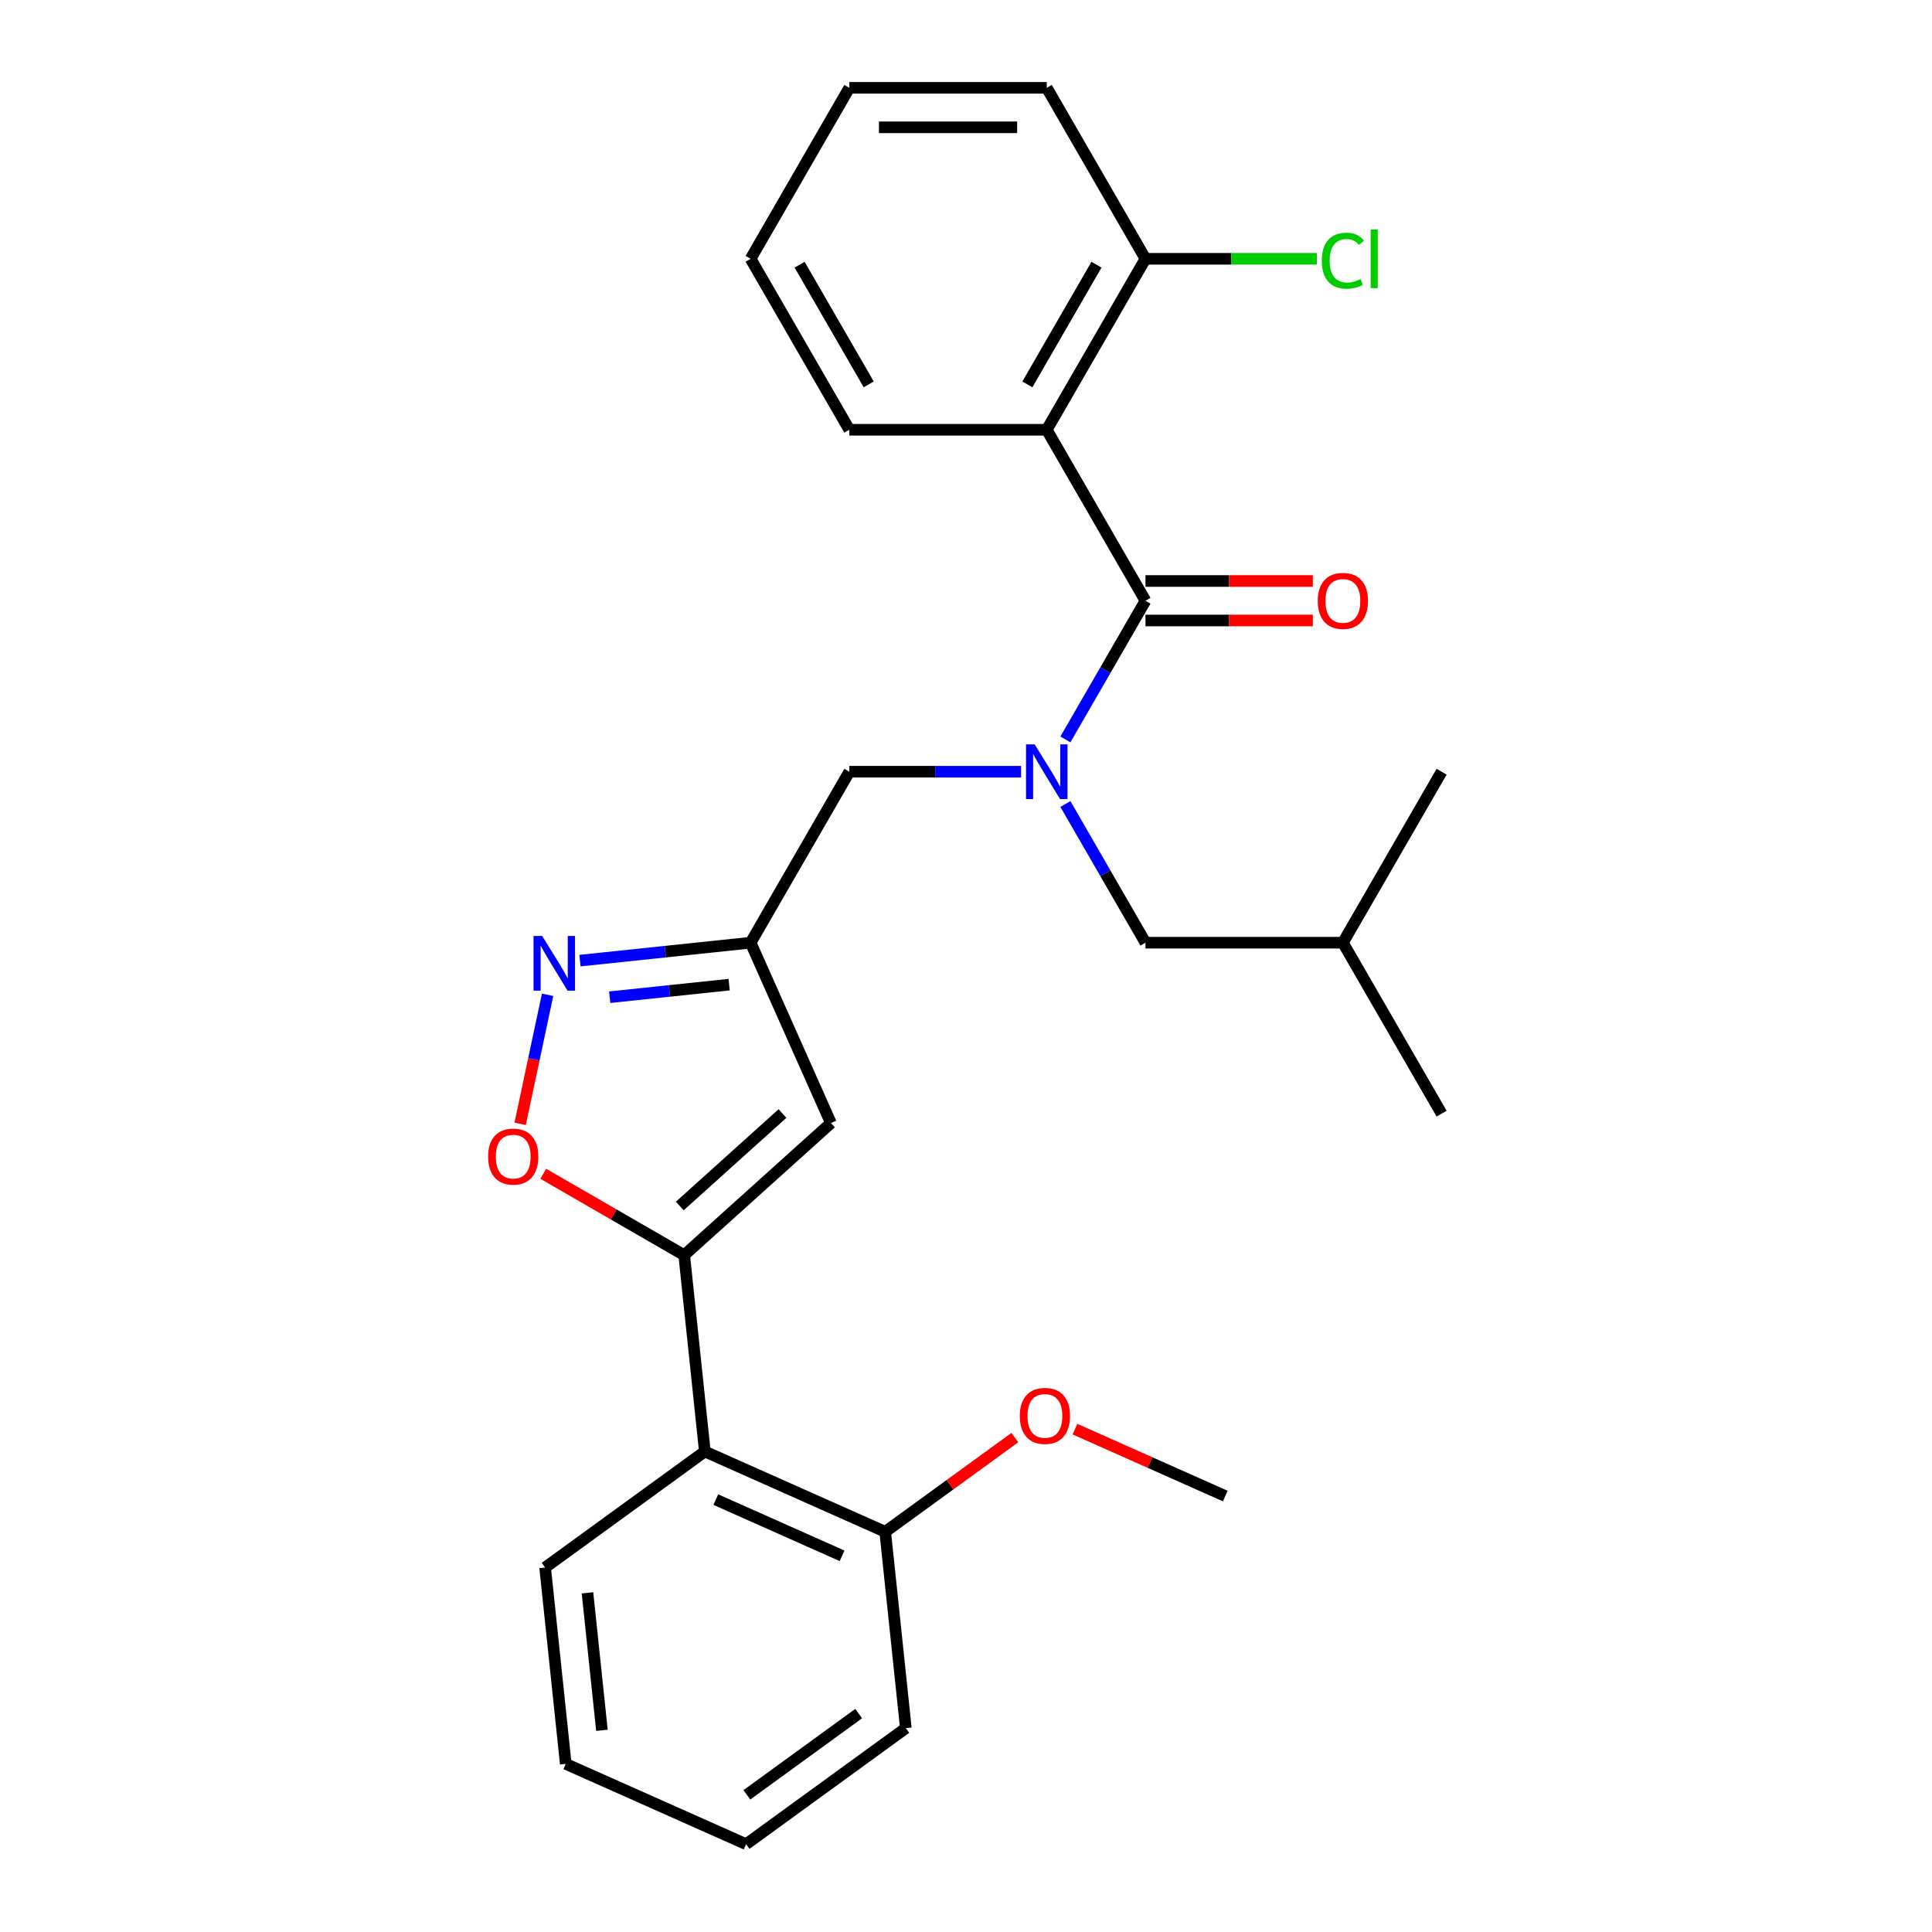 <?xml version='1.0' encoding='iso-8859-1'?>
<svg version='1.1' baseProfile='full'
              xmlns='http://www.w3.org/2000/svg'
                      xmlns:rdkit='http://www.rdkit.org/xml'
                      xmlns:xlink='http://www.w3.org/1999/xlink'
                  xml:space='preserve'
width='1000px' height='1000px' viewBox='0 0 1000 1000'>
<!-- END OF HEADER -->
<rect style='opacity:1.0;fill:#FFFFFF;stroke:none' width='1000' height='1000' x='0' y='0'> </rect>
<path class='bond-0' d='M 541.799,222.447 L 592.892,133.951' style='fill:none;fill-rule:evenodd;stroke:#000000;stroke-width:6px;stroke-linecap:butt;stroke-linejoin:miter;stroke-opacity:1' />
<path class='bond-0' d='M 531.764,198.954 L 567.529,137.007' style='fill:none;fill-rule:evenodd;stroke:#000000;stroke-width:6px;stroke-linecap:butt;stroke-linejoin:miter;stroke-opacity:1' />
<path class='bond-1' d='M 541.799,222.447 L 439.612,222.447' style='fill:none;fill-rule:evenodd;stroke:#000000;stroke-width:6px;stroke-linecap:butt;stroke-linejoin:miter;stroke-opacity:1' />
<path class='bond-2' d='M 541.799,222.447 L 592.892,310.943' style='fill:none;fill-rule:evenodd;stroke:#000000;stroke-width:6px;stroke-linecap:butt;stroke-linejoin:miter;stroke-opacity:1' />
<path class='bond-3' d='M 528.504,399.44 L 484.058,399.44' style='fill:none;fill-rule:evenodd;stroke:#0000FF;stroke-width:6px;stroke-linecap:butt;stroke-linejoin:miter;stroke-opacity:1' />
<path class='bond-3' d='M 484.058,399.44 L 439.612,399.44' style='fill:none;fill-rule:evenodd;stroke:#000000;stroke-width:6px;stroke-linecap:butt;stroke-linejoin:miter;stroke-opacity:1' />
<path class='bond-4' d='M 551.449,382.725 L 572.171,346.834' style='fill:none;fill-rule:evenodd;stroke:#0000FF;stroke-width:6px;stroke-linecap:butt;stroke-linejoin:miter;stroke-opacity:1' />
<path class='bond-4' d='M 572.171,346.834 L 592.892,310.943' style='fill:none;fill-rule:evenodd;stroke:#000000;stroke-width:6px;stroke-linecap:butt;stroke-linejoin:miter;stroke-opacity:1' />
<path class='bond-5' d='M 551.449,416.154 L 572.171,452.045' style='fill:none;fill-rule:evenodd;stroke:#0000FF;stroke-width:6px;stroke-linecap:butt;stroke-linejoin:miter;stroke-opacity:1' />
<path class='bond-5' d='M 572.171,452.045 L 592.892,487.936' style='fill:none;fill-rule:evenodd;stroke:#000000;stroke-width:6px;stroke-linecap:butt;stroke-linejoin:miter;stroke-opacity:1' />
<path class='bond-6' d='M 592.892,321.162 L 636.208,321.162' style='fill:none;fill-rule:evenodd;stroke:#000000;stroke-width:6px;stroke-linecap:butt;stroke-linejoin:miter;stroke-opacity:1' />
<path class='bond-6' d='M 636.208,321.162 L 679.524,321.162' style='fill:none;fill-rule:evenodd;stroke:#FF0000;stroke-width:6px;stroke-linecap:butt;stroke-linejoin:miter;stroke-opacity:1' />
<path class='bond-6' d='M 592.892,300.725 L 636.208,300.725' style='fill:none;fill-rule:evenodd;stroke:#000000;stroke-width:6px;stroke-linecap:butt;stroke-linejoin:miter;stroke-opacity:1' />
<path class='bond-6' d='M 636.208,300.725 L 679.524,300.725' style='fill:none;fill-rule:evenodd;stroke:#FF0000;stroke-width:6px;stroke-linecap:butt;stroke-linejoin:miter;stroke-opacity:1' />
<path class='bond-7' d='M 592.892,133.951 L 637.248,133.951' style='fill:none;fill-rule:evenodd;stroke:#000000;stroke-width:6px;stroke-linecap:butt;stroke-linejoin:miter;stroke-opacity:1' />
<path class='bond-7' d='M 637.248,133.951 L 681.604,133.951' style='fill:none;fill-rule:evenodd;stroke:#00CC00;stroke-width:6px;stroke-linecap:butt;stroke-linejoin:miter;stroke-opacity:1' />
<path class='bond-8' d='M 592.892,133.951 L 541.799,45.455' style='fill:none;fill-rule:evenodd;stroke:#000000;stroke-width:6px;stroke-linecap:butt;stroke-linejoin:miter;stroke-opacity:1' />
<path class='bond-9' d='M 592.892,487.936 L 695.079,487.936' style='fill:none;fill-rule:evenodd;stroke:#000000;stroke-width:6px;stroke-linecap:butt;stroke-linejoin:miter;stroke-opacity:1' />
<path class='bond-10' d='M 439.612,399.44 L 388.519,487.936' style='fill:none;fill-rule:evenodd;stroke:#000000;stroke-width:6px;stroke-linecap:butt;stroke-linejoin:miter;stroke-opacity:1' />
<path class='bond-11' d='M 695.079,487.936 L 746.172,576.432' style='fill:none;fill-rule:evenodd;stroke:#000000;stroke-width:6px;stroke-linecap:butt;stroke-linejoin:miter;stroke-opacity:1' />
<path class='bond-12' d='M 695.079,487.936 L 746.172,399.44' style='fill:none;fill-rule:evenodd;stroke:#000000;stroke-width:6px;stroke-linecap:butt;stroke-linejoin:miter;stroke-opacity:1' />
<path class='bond-13' d='M 281.201,607.552 L 317.671,628.608' style='fill:none;fill-rule:evenodd;stroke:#FF0000;stroke-width:6px;stroke-linecap:butt;stroke-linejoin:miter;stroke-opacity:1' />
<path class='bond-13' d='M 317.671,628.608 L 354.142,649.665' style='fill:none;fill-rule:evenodd;stroke:#000000;stroke-width:6px;stroke-linecap:butt;stroke-linejoin:miter;stroke-opacity:1' />
<path class='bond-14' d='M 269.233,581.697 L 276.332,548.299' style='fill:none;fill-rule:evenodd;stroke:#FF0000;stroke-width:6px;stroke-linecap:butt;stroke-linejoin:miter;stroke-opacity:1' />
<path class='bond-14' d='M 276.332,548.299 L 283.431,514.901' style='fill:none;fill-rule:evenodd;stroke:#0000FF;stroke-width:6px;stroke-linecap:butt;stroke-linejoin:miter;stroke-opacity:1' />
<path class='bond-15' d='M 354.142,649.665 L 430.082,581.288' style='fill:none;fill-rule:evenodd;stroke:#000000;stroke-width:6px;stroke-linecap:butt;stroke-linejoin:miter;stroke-opacity:1' />
<path class='bond-15' d='M 351.858,624.22 L 405.016,576.357' style='fill:none;fill-rule:evenodd;stroke:#000000;stroke-width:6px;stroke-linecap:butt;stroke-linejoin:miter;stroke-opacity:1' />
<path class='bond-16' d='M 354.142,649.665 L 364.824,751.292' style='fill:none;fill-rule:evenodd;stroke:#000000;stroke-width:6px;stroke-linecap:butt;stroke-linejoin:miter;stroke-opacity:1' />
<path class='bond-17' d='M 430.082,581.288 L 388.519,487.936' style='fill:none;fill-rule:evenodd;stroke:#000000;stroke-width:6px;stroke-linecap:butt;stroke-linejoin:miter;stroke-opacity:1' />
<path class='bond-18' d='M 388.519,487.936 L 344.353,492.578' style='fill:none;fill-rule:evenodd;stroke:#000000;stroke-width:6px;stroke-linecap:butt;stroke-linejoin:miter;stroke-opacity:1' />
<path class='bond-18' d='M 344.353,492.578 L 300.186,497.22' style='fill:none;fill-rule:evenodd;stroke:#0000FF;stroke-width:6px;stroke-linecap:butt;stroke-linejoin:miter;stroke-opacity:1' />
<path class='bond-18' d='M 377.405,509.654 L 346.489,512.904' style='fill:none;fill-rule:evenodd;stroke:#000000;stroke-width:6px;stroke-linecap:butt;stroke-linejoin:miter;stroke-opacity:1' />
<path class='bond-18' d='M 346.489,512.904 L 315.573,516.153' style='fill:none;fill-rule:evenodd;stroke:#0000FF;stroke-width:6px;stroke-linecap:butt;stroke-linejoin:miter;stroke-opacity:1' />
<path class='bond-19' d='M 468.857,894.482 L 386.186,954.545' style='fill:none;fill-rule:evenodd;stroke:#000000;stroke-width:6px;stroke-linecap:butt;stroke-linejoin:miter;stroke-opacity:1' />
<path class='bond-19' d='M 444.444,886.957 L 386.574,929.002' style='fill:none;fill-rule:evenodd;stroke:#000000;stroke-width:6px;stroke-linecap:butt;stroke-linejoin:miter;stroke-opacity:1' />
<path class='bond-20' d='M 468.857,894.482 L 458.176,792.855' style='fill:none;fill-rule:evenodd;stroke:#000000;stroke-width:6px;stroke-linecap:butt;stroke-linejoin:miter;stroke-opacity:1' />
<path class='bond-21' d='M 458.176,792.855 L 364.824,751.292' style='fill:none;fill-rule:evenodd;stroke:#000000;stroke-width:6px;stroke-linecap:butt;stroke-linejoin:miter;stroke-opacity:1' />
<path class='bond-21' d='M 435.86,805.291 L 370.514,776.196' style='fill:none;fill-rule:evenodd;stroke:#000000;stroke-width:6px;stroke-linecap:butt;stroke-linejoin:miter;stroke-opacity:1' />
<path class='bond-22' d='M 458.176,792.855 L 491.734,768.473' style='fill:none;fill-rule:evenodd;stroke:#000000;stroke-width:6px;stroke-linecap:butt;stroke-linejoin:miter;stroke-opacity:1' />
<path class='bond-22' d='M 491.734,768.473 L 525.292,744.092' style='fill:none;fill-rule:evenodd;stroke:#FF0000;stroke-width:6px;stroke-linecap:butt;stroke-linejoin:miter;stroke-opacity:1' />
<path class='bond-23' d='M 364.824,751.292 L 282.153,811.355' style='fill:none;fill-rule:evenodd;stroke:#000000;stroke-width:6px;stroke-linecap:butt;stroke-linejoin:miter;stroke-opacity:1' />
<path class='bond-24' d='M 282.153,811.355 L 292.834,912.982' style='fill:none;fill-rule:evenodd;stroke:#000000;stroke-width:6px;stroke-linecap:butt;stroke-linejoin:miter;stroke-opacity:1' />
<path class='bond-24' d='M 304.08,824.463 L 311.557,895.602' style='fill:none;fill-rule:evenodd;stroke:#000000;stroke-width:6px;stroke-linecap:butt;stroke-linejoin:miter;stroke-opacity:1' />
<path class='bond-25' d='M 386.186,954.545 L 292.834,912.982' style='fill:none;fill-rule:evenodd;stroke:#000000;stroke-width:6px;stroke-linecap:butt;stroke-linejoin:miter;stroke-opacity:1' />
<path class='bond-26' d='M 556.401,739.716 L 595.3,757.035' style='fill:none;fill-rule:evenodd;stroke:#FF0000;stroke-width:6px;stroke-linecap:butt;stroke-linejoin:miter;stroke-opacity:1' />
<path class='bond-26' d='M 595.3,757.035 L 634.199,774.354' style='fill:none;fill-rule:evenodd;stroke:#000000;stroke-width:6px;stroke-linecap:butt;stroke-linejoin:miter;stroke-opacity:1' />
<path class='bond-27' d='M 439.612,222.447 L 388.519,133.951' style='fill:none;fill-rule:evenodd;stroke:#000000;stroke-width:6px;stroke-linecap:butt;stroke-linejoin:miter;stroke-opacity:1' />
<path class='bond-27' d='M 449.647,198.954 L 413.882,137.007' style='fill:none;fill-rule:evenodd;stroke:#000000;stroke-width:6px;stroke-linecap:butt;stroke-linejoin:miter;stroke-opacity:1' />
<path class='bond-28' d='M 541.799,45.455 L 439.612,45.455' style='fill:none;fill-rule:evenodd;stroke:#000000;stroke-width:6px;stroke-linecap:butt;stroke-linejoin:miter;stroke-opacity:1' />
<path class='bond-28' d='M 526.471,65.892 L 454.94,65.892' style='fill:none;fill-rule:evenodd;stroke:#000000;stroke-width:6px;stroke-linecap:butt;stroke-linejoin:miter;stroke-opacity:1' />
<path class='bond-29' d='M 388.519,133.951 L 439.612,45.455' style='fill:none;fill-rule:evenodd;stroke:#000000;stroke-width:6px;stroke-linecap:butt;stroke-linejoin:miter;stroke-opacity:1' />
<path  class='atom-1' d='M 535.539 385.28
L 544.819 400.28
Q 545.739 401.76, 547.219 404.44
Q 548.699 407.12, 548.779 407.28
L 548.779 385.28
L 552.539 385.28
L 552.539 413.6
L 548.659 413.6
L 538.699 397.2
Q 537.539 395.28, 536.299 393.08
Q 535.099 390.88, 534.739 390.2
L 534.739 413.6
L 531.059 413.6
L 531.059 385.28
L 535.539 385.28
' fill='#0000FF'/>
<path  class='atom-3' d='M 682.079 311.023
Q 682.079 304.223, 685.439 300.423
Q 688.799 296.623, 695.079 296.623
Q 701.359 296.623, 704.719 300.423
Q 708.079 304.223, 708.079 311.023
Q 708.079 317.903, 704.679 321.823
Q 701.279 325.703, 695.079 325.703
Q 688.839 325.703, 685.439 321.823
Q 682.079 317.943, 682.079 311.023
M 695.079 322.503
Q 699.399 322.503, 701.719 319.623
Q 704.079 316.703, 704.079 311.023
Q 704.079 305.463, 701.719 302.663
Q 699.399 299.823, 695.079 299.823
Q 690.759 299.823, 688.399 302.623
Q 686.079 305.423, 686.079 311.023
Q 686.079 316.743, 688.399 319.623
Q 690.759 322.503, 695.079 322.503
' fill='#FF0000'/>
<path  class='atom-5' d='M 684.159 134.931
Q 684.159 127.891, 687.439 124.211
Q 690.759 120.491, 697.039 120.491
Q 702.879 120.491, 705.999 124.611
L 703.359 126.771
Q 701.079 123.771, 697.039 123.771
Q 692.759 123.771, 690.479 126.651
Q 688.239 129.491, 688.239 134.931
Q 688.239 140.531, 690.559 143.411
Q 692.919 146.291, 697.479 146.291
Q 700.599 146.291, 704.239 144.411
L 705.359 147.411
Q 703.879 148.371, 701.639 148.931
Q 699.399 149.491, 696.919 149.491
Q 690.759 149.491, 687.439 145.731
Q 684.159 141.971, 684.159 134.931
' fill='#00CC00'/>
<path  class='atom-5' d='M 709.439 118.771
L 713.119 118.771
L 713.119 149.131
L 709.439 149.131
L 709.439 118.771
' fill='#00CC00'/>
<path  class='atom-9' d='M 252.646 598.651
Q 252.646 591.851, 256.006 588.051
Q 259.366 584.251, 265.646 584.251
Q 271.926 584.251, 275.286 588.051
Q 278.646 591.851, 278.646 598.651
Q 278.646 605.531, 275.246 609.451
Q 271.846 613.331, 265.646 613.331
Q 259.406 613.331, 256.006 609.451
Q 252.646 605.571, 252.646 598.651
M 265.646 610.131
Q 269.966 610.131, 272.286 607.251
Q 274.646 604.331, 274.646 598.651
Q 274.646 593.091, 272.286 590.291
Q 269.966 587.451, 265.646 587.451
Q 261.326 587.451, 258.966 590.251
Q 256.646 593.051, 256.646 598.651
Q 256.646 604.371, 258.966 607.251
Q 261.326 610.131, 265.646 610.131
' fill='#FF0000'/>
<path  class='atom-13' d='M 280.632 484.458
L 289.912 499.458
Q 290.832 500.938, 292.312 503.618
Q 293.792 506.298, 293.872 506.458
L 293.872 484.458
L 297.632 484.458
L 297.632 512.778
L 293.752 512.778
L 283.792 496.378
Q 282.632 494.458, 281.392 492.258
Q 280.192 490.058, 279.832 489.378
L 279.832 512.778
L 276.152 512.778
L 276.152 484.458
L 280.632 484.458
' fill='#0000FF'/>
<path  class='atom-20' d='M 527.847 732.871
Q 527.847 726.071, 531.207 722.271
Q 534.567 718.471, 540.847 718.471
Q 547.127 718.471, 550.487 722.271
Q 553.847 726.071, 553.847 732.871
Q 553.847 739.751, 550.447 743.671
Q 547.047 747.551, 540.847 747.551
Q 534.607 747.551, 531.207 743.671
Q 527.847 739.791, 527.847 732.871
M 540.847 744.351
Q 545.167 744.351, 547.487 741.471
Q 549.847 738.551, 549.847 732.871
Q 549.847 727.311, 547.487 724.511
Q 545.167 721.671, 540.847 721.671
Q 536.527 721.671, 534.167 724.471
Q 531.847 727.271, 531.847 732.871
Q 531.847 738.591, 534.167 741.471
Q 536.527 744.351, 540.847 744.351
' fill='#FF0000'/>
</svg>
